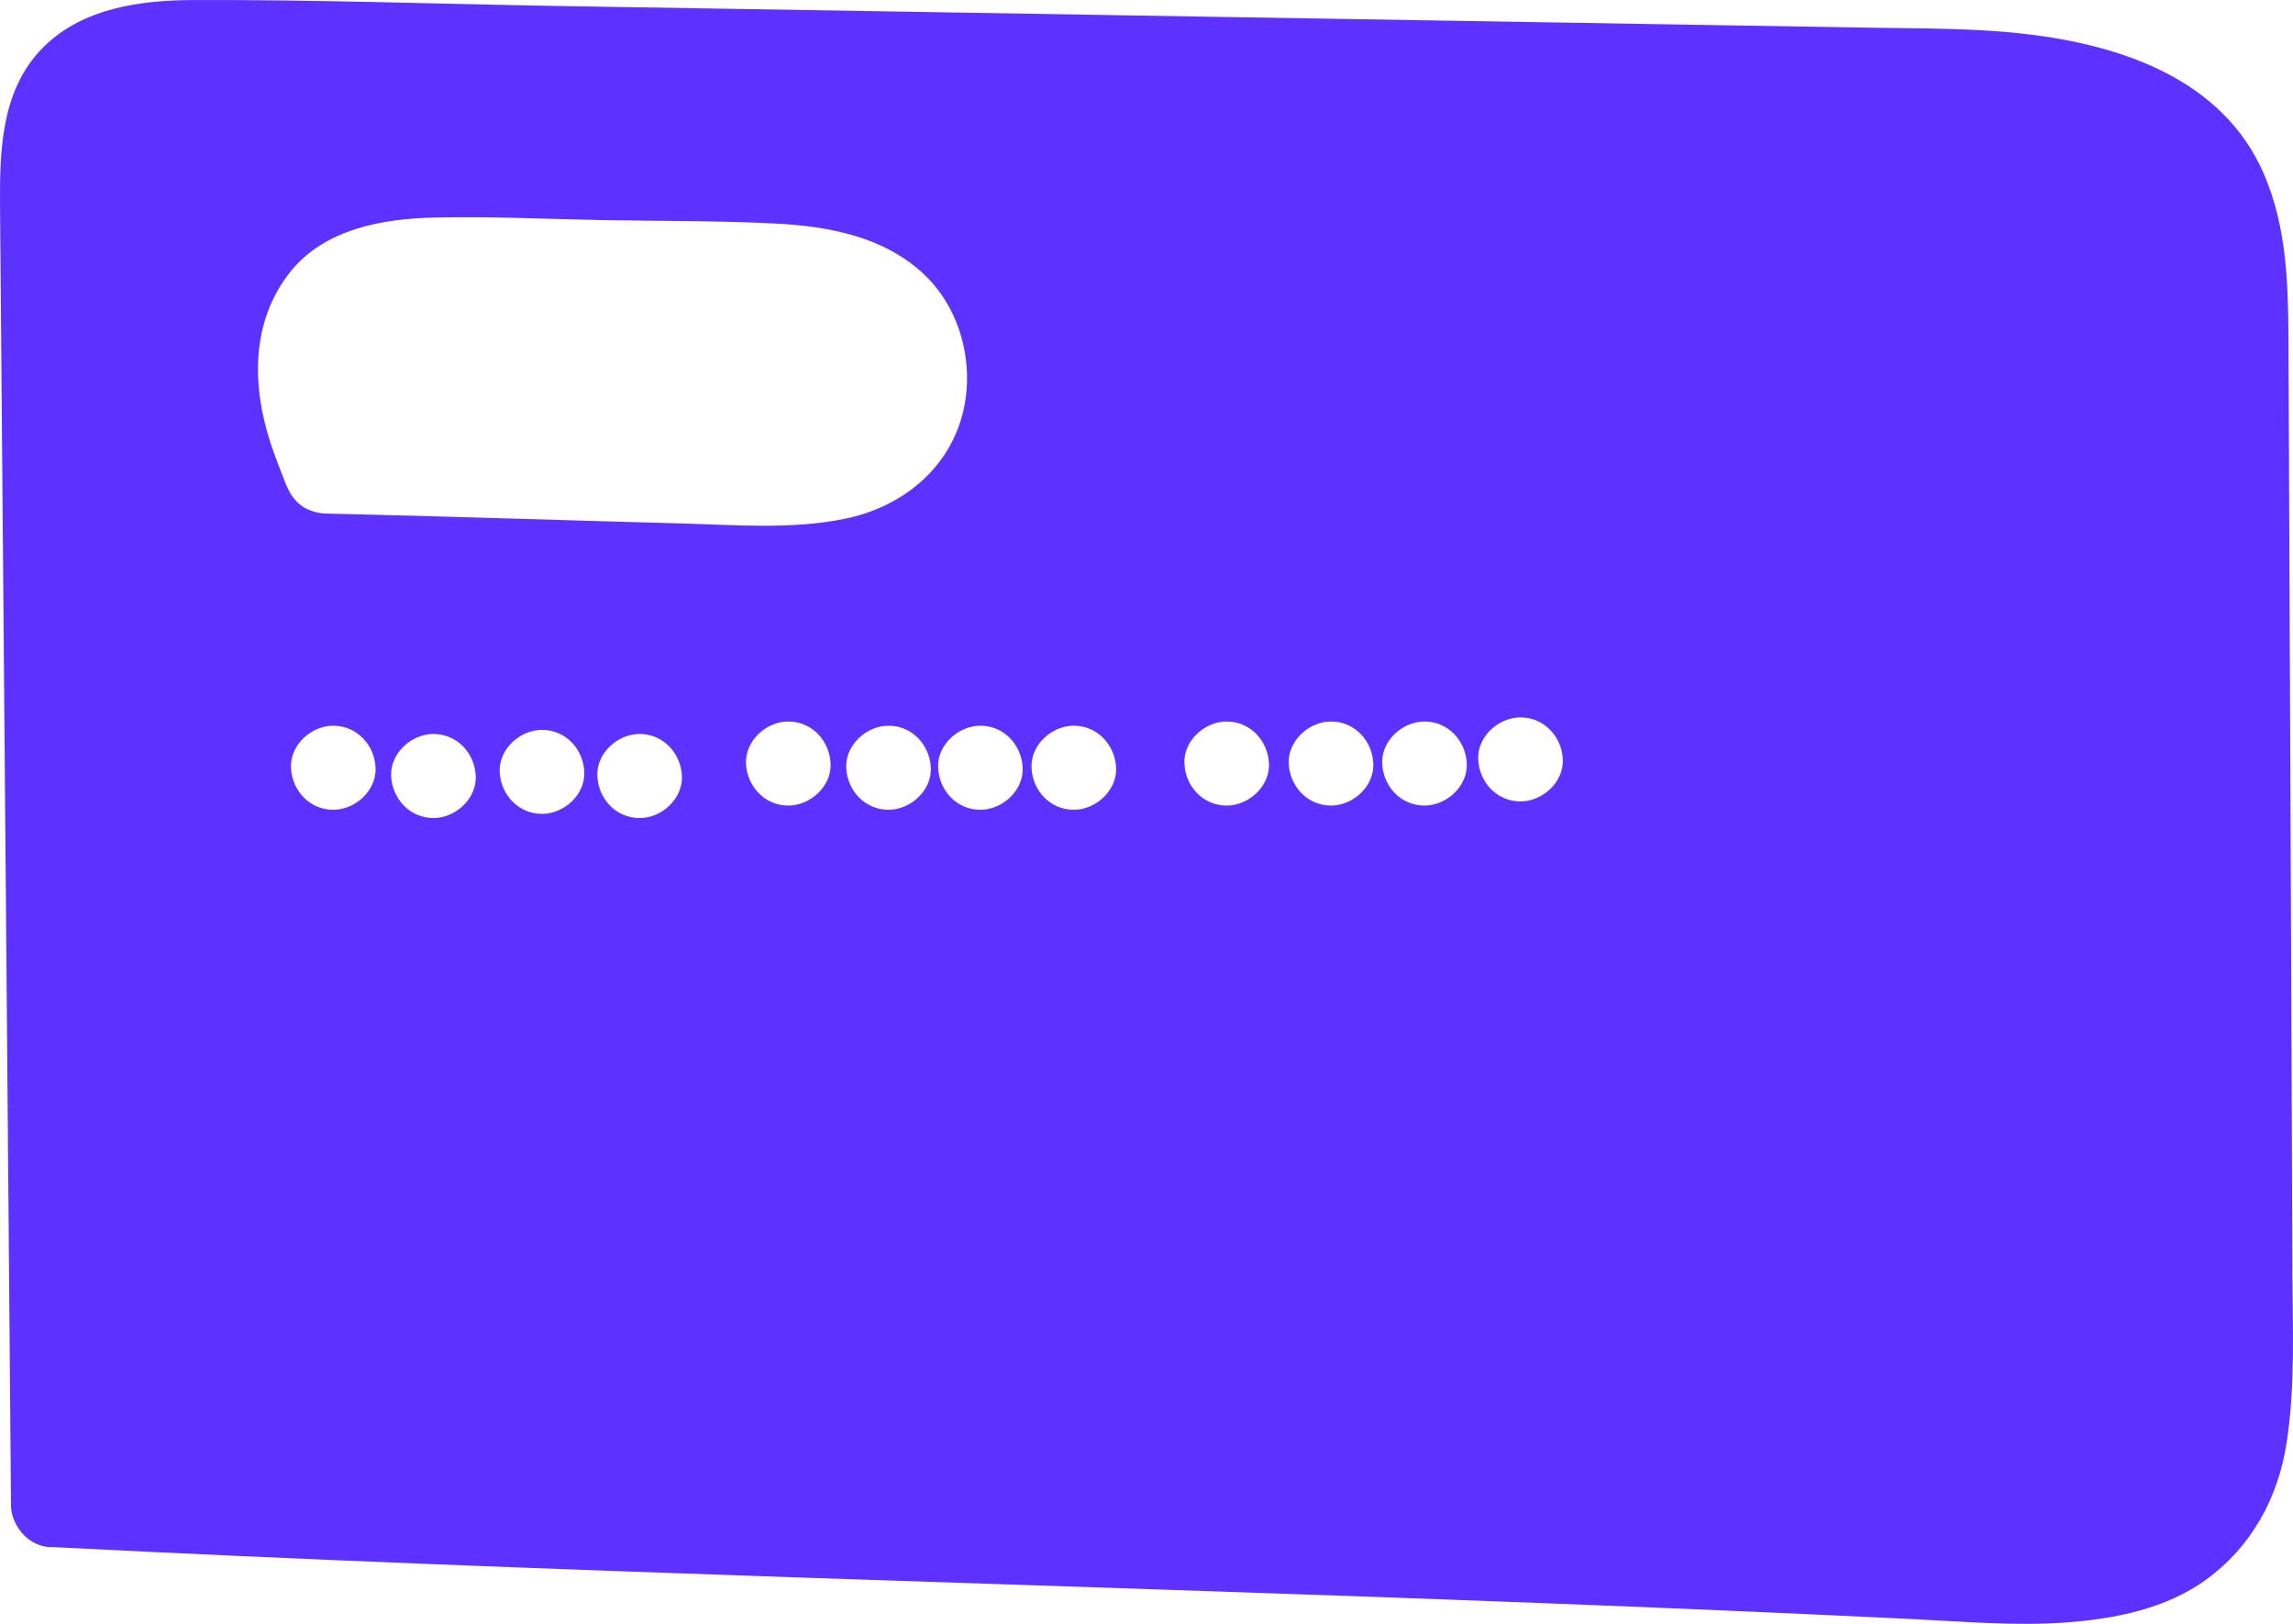 <svg width="48" height="34" viewBox="0 0 48 34" fill="none" xmlns="http://www.w3.org/2000/svg">
<path d="M47.988 26.591C47.978 23.998 47.966 21.404 47.956 18.812C47.944 16.219 47.933 13.625 47.922 11.032C47.917 9.736 47.911 8.438 47.905 7.142C47.901 5.946 47.87 4.736 47.382 3.623C46.517 1.65 44.396 0.943 42.406 0.712C41.352 0.588 40.286 0.599 39.227 0.581C37.934 0.559 36.64 0.539 35.346 0.517C30.109 0.43 24.872 0.344 19.635 0.256C17.015 0.213 14.398 0.169 11.778 0.127C9.203 0.084 6.624 -0.008 4.047 0.001C2.946 0.005 1.751 0.165 0.929 0.967C0.025 1.849 -0.008 3.135 0.001 4.311C0.023 6.91 0.045 9.511 0.067 12.111C0.11 17.324 0.154 22.539 0.199 27.753C0.209 28.996 0.219 30.241 0.23 31.484V31.515C0.23 31.633 0.258 31.751 0.308 31.858C0.32 31.884 0.332 31.909 0.346 31.934C0.36 31.957 0.374 31.982 0.389 32.004C0.548 32.242 0.816 32.407 1.115 32.394C6.312 32.658 11.514 32.853 16.714 33.029C21.889 33.205 27.063 33.365 32.237 33.564C34.834 33.664 37.431 33.774 40.028 33.9C41.094 33.951 42.171 34.048 43.238 33.972C44.265 33.898 45.348 33.686 46.194 33.066C47.135 32.374 47.687 31.364 47.865 30.22C48.051 29.021 47.992 27.801 47.986 26.591H47.988ZM6.976 16.955C6.481 16.955 6.113 16.552 6.091 16.075C6.07 15.6 6.513 15.195 6.976 15.195C7.472 15.195 7.841 15.598 7.862 16.075C7.884 16.55 7.44 16.955 6.976 16.955ZM9.073 17.128C8.578 17.128 8.21 16.724 8.188 16.248C8.167 15.773 8.611 15.368 9.073 15.368C9.571 15.368 9.938 15.771 9.959 16.248C9.981 16.723 9.537 17.128 9.073 17.128ZM11.346 17.041C10.85 17.041 10.483 16.638 10.46 16.162C10.44 15.687 10.883 15.282 11.346 15.282C11.843 15.282 12.211 15.685 12.231 16.162C12.253 16.637 11.809 17.041 11.346 17.041ZM13.39 17.128C12.892 17.128 12.525 16.724 12.504 16.248C12.482 15.773 12.926 15.368 13.39 15.368C13.886 15.368 14.253 15.771 14.275 16.248C14.296 16.723 13.853 17.128 13.39 17.128ZM16.502 16.867C16.006 16.867 15.639 16.465 15.616 15.987C15.596 15.512 16.038 15.107 16.502 15.107C16.999 15.107 17.366 15.511 17.387 15.987C17.409 16.462 16.965 16.867 16.502 16.867ZM14.266 10.96C11.791 10.895 9.317 10.809 6.844 10.753H6.819C6.798 10.753 6.777 10.75 6.757 10.749C6.745 10.747 6.733 10.746 6.721 10.744C6.714 10.744 6.708 10.743 6.7 10.741C6.683 10.738 6.665 10.735 6.647 10.732C6.619 10.725 6.591 10.718 6.563 10.709C6.497 10.691 6.435 10.665 6.38 10.633C6.259 10.562 6.172 10.473 6.103 10.367C6.103 10.366 6.101 10.364 6.1 10.363C6.1 10.362 6.1 10.36 6.097 10.359C6.087 10.344 6.078 10.328 6.069 10.312C6.05 10.278 6.032 10.243 6.016 10.206C6 10.175 5.986 10.142 5.973 10.108C5.864 9.828 5.753 9.549 5.66 9.265C5.266 8.054 5.256 6.714 6.087 5.68C6.795 4.801 7.999 4.581 9.067 4.556C10.255 4.526 11.451 4.588 12.637 4.609C13.832 4.629 15.032 4.62 16.226 4.68C17.349 4.738 18.513 4.953 19.354 5.755C20.15 6.513 20.433 7.745 20.117 8.784C19.779 9.9 18.811 10.634 17.684 10.863C16.565 11.09 15.398 10.991 14.266 10.96ZM18.6 16.955C18.103 16.955 17.735 16.552 17.715 16.075C17.693 15.6 18.137 15.195 18.6 15.195C19.096 15.195 19.463 15.598 19.486 16.075C19.506 16.55 19.064 16.955 18.6 16.955ZM20.523 16.955C20.026 16.955 19.658 16.552 19.638 16.075C19.615 15.6 20.06 15.195 20.523 15.195C21.019 15.195 21.386 15.598 21.408 16.075C21.429 16.55 20.985 16.955 20.523 16.955ZM22.478 16.955C21.981 16.955 21.613 16.552 21.593 16.075C21.571 15.6 22.015 15.195 22.478 15.195C22.974 15.195 23.341 15.598 23.364 16.075C23.384 16.55 22.942 16.955 22.478 16.955ZM25.679 16.867C25.182 16.867 24.814 16.465 24.794 15.987C24.771 15.512 25.216 15.107 25.679 15.107C26.175 15.107 26.542 15.511 26.564 15.987C26.585 16.462 26.142 16.867 25.679 16.867ZM27.863 16.867C27.367 16.867 27 16.465 26.977 15.987C26.957 15.512 27.4 15.107 27.863 15.107C28.36 15.107 28.728 15.511 28.748 15.987C28.77 16.462 28.326 16.867 27.863 16.867ZM29.82 16.867C29.322 16.867 28.955 16.465 28.934 15.987C28.912 15.512 29.356 15.107 29.82 15.107C30.316 15.107 30.683 15.511 30.705 15.987C30.726 16.462 30.282 16.867 29.82 16.867ZM31.829 16.78C31.332 16.78 30.965 16.377 30.944 15.9C30.922 15.425 31.366 15.021 31.829 15.021C32.325 15.021 32.693 15.424 32.715 15.9C32.736 16.375 32.291 16.78 31.829 16.78ZM44.187 2.901C44.187 2.901 44.19 2.899 44.191 2.901H44.188H44.187Z" fill="#5D31FF"/>
</svg>
